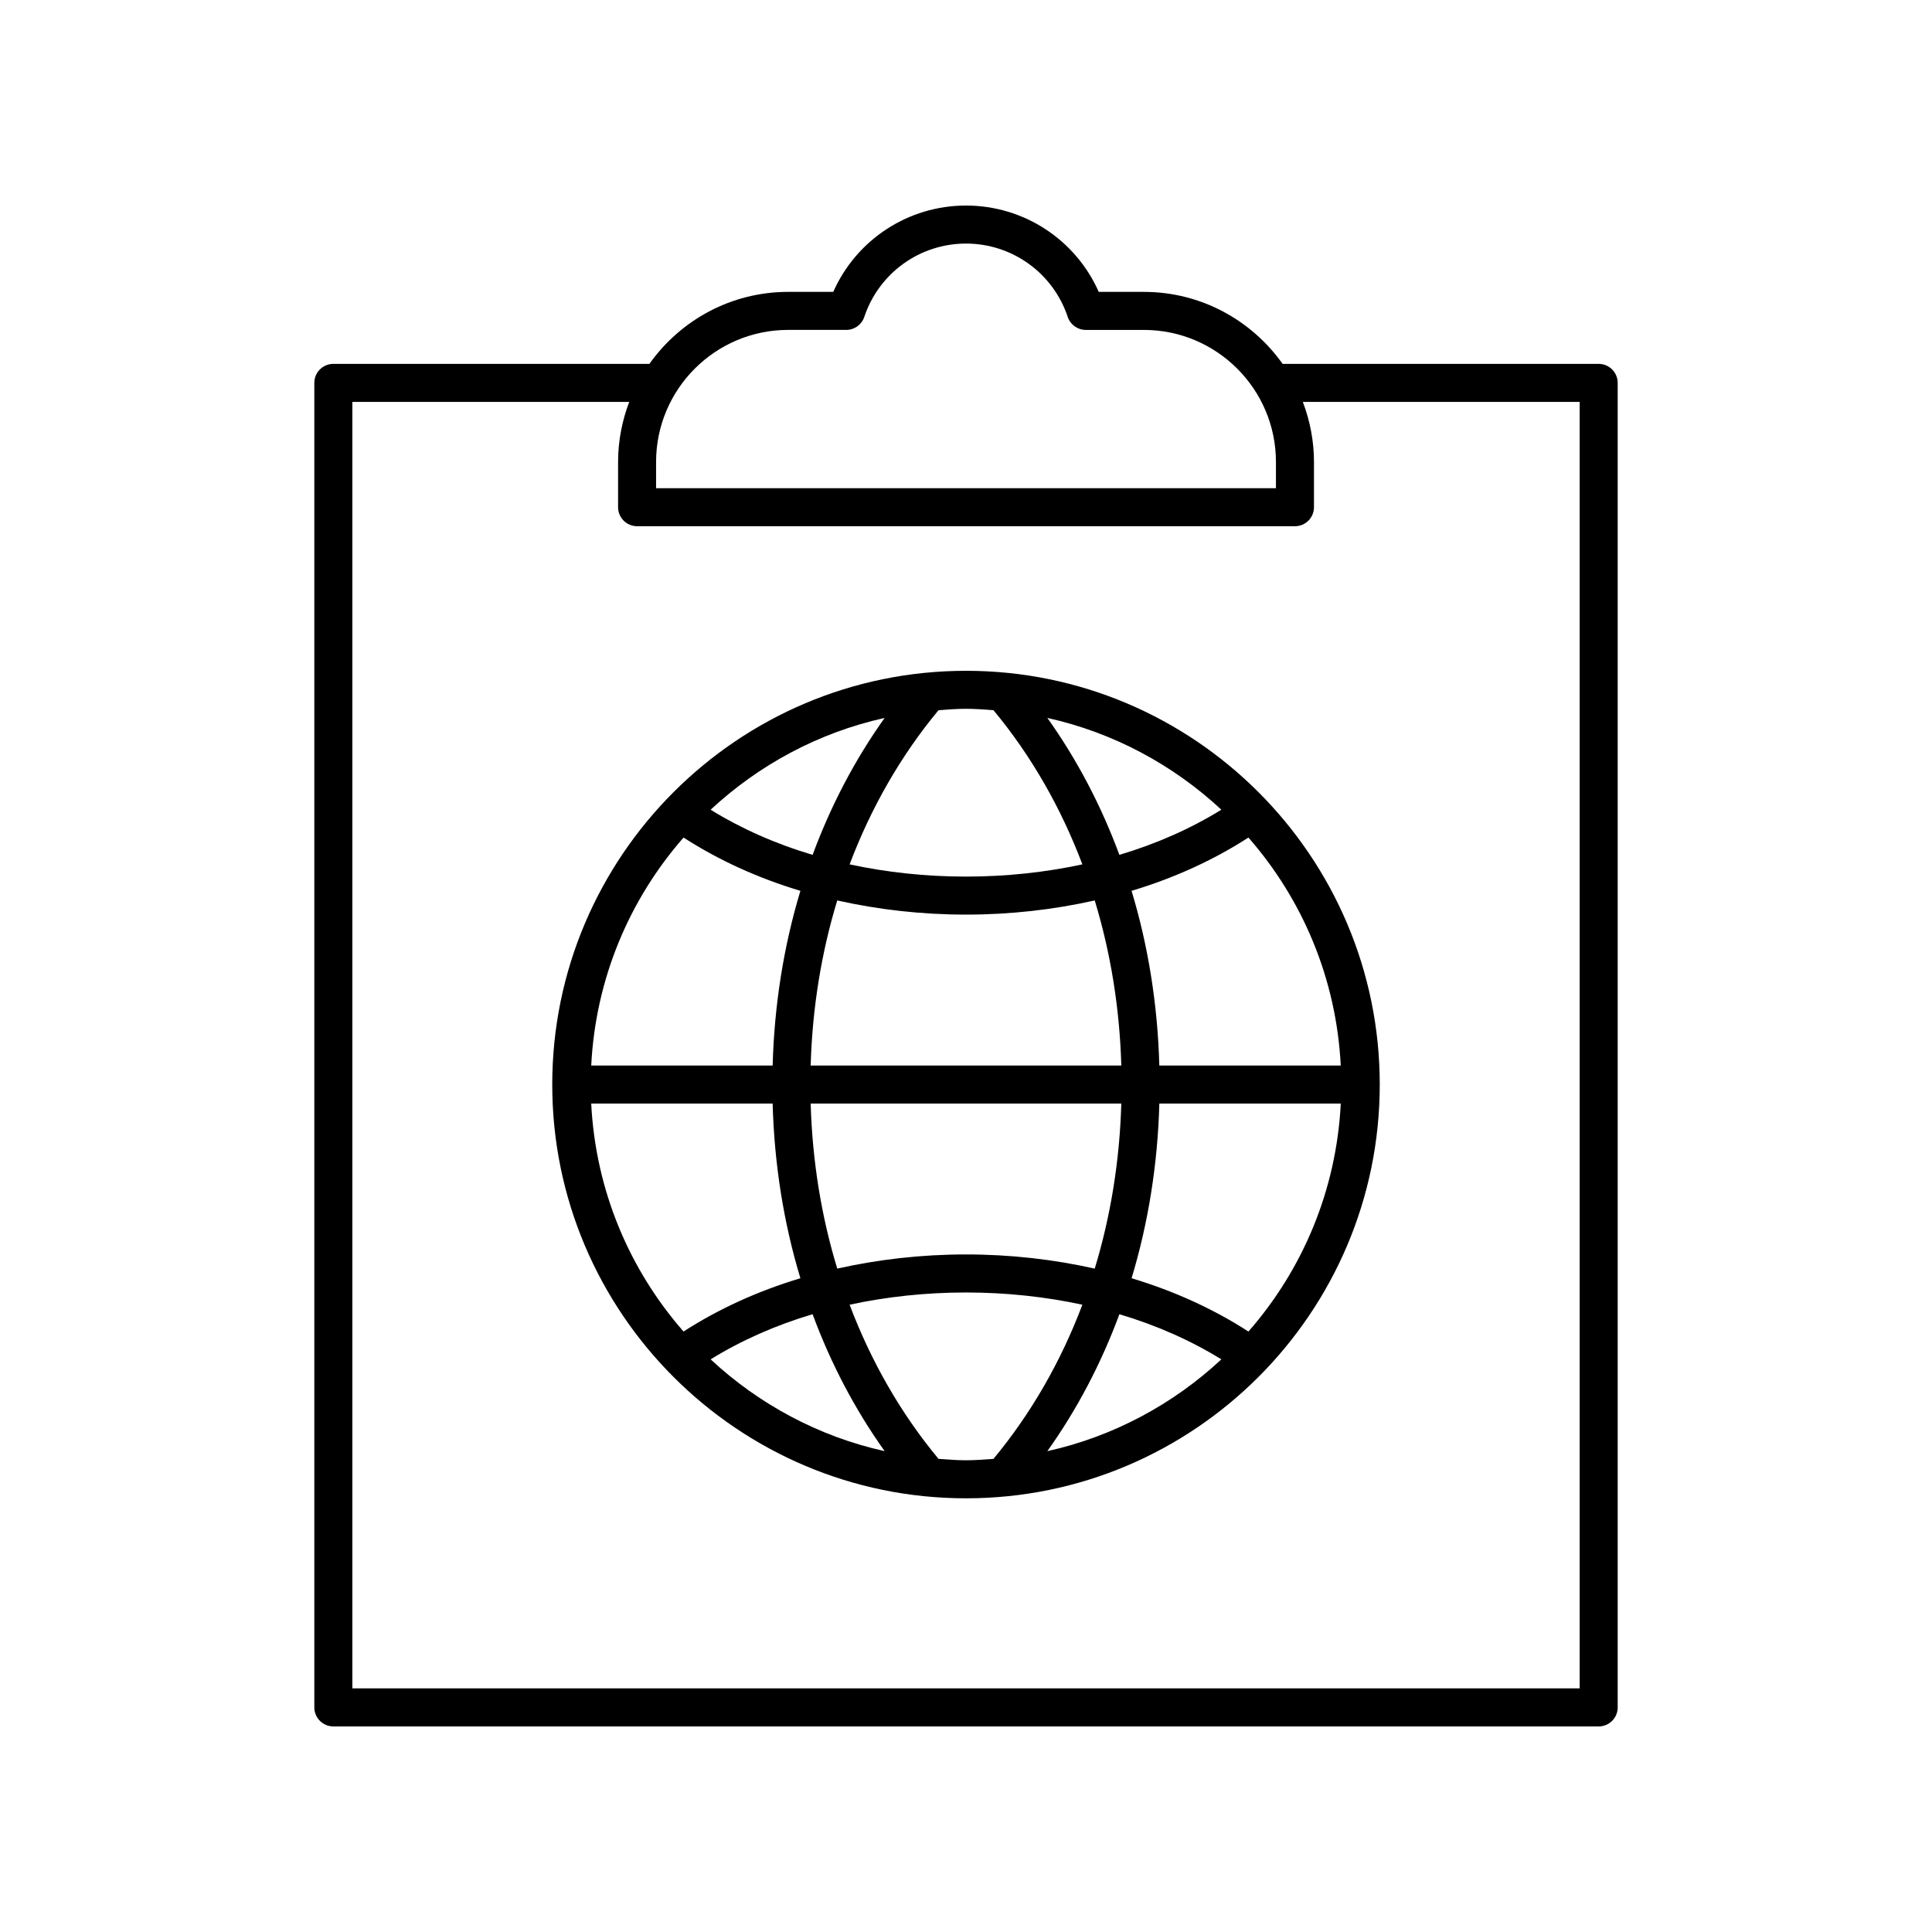 <?xml version="1.0" encoding="UTF-8"?>
<!-- Uploaded to: ICON Repo, www.svgrepo.com, Generator: ICON Repo Mixer Tools -->
<svg fill="#000000" width="800px" height="800px" version="1.1" viewBox="144 144 512 512" xmlns="http://www.w3.org/2000/svg">
 <g>
  <path d="m316.1 240.43h-83.762c-2.785 0-5.039 2.254-5.039 5.039v351.01c0 2.781 2.254 5.039 5.039 5.039h335.33c2.785 0 5.039-2.254 5.039-5.039l-0.004-351.01c0-2.781-2.254-5.039-5.039-5.039h-83.762c-8.172-11.523-21.586-19.078-36.758-19.078h-11.965c-6.121-13.824-19.832-22.879-35.176-22.879s-29.059 9.055-35.18 22.879h-11.965c-15.172 0-28.586 7.555-36.758 19.078zm246.53 10.078v340.93h-325.25v-340.93h73.371c-1.879 4.957-2.953 10.305-2.953 15.91v11.996c0 2.781 2.254 5.039 5.039 5.039h174.34c2.785 0 5.039-2.254 5.039-5.039v-11.996c0-5.606-1.074-10.953-2.953-15.91zm-209.77-19.082h15.41c2.168 0 4.094-1.387 4.777-3.445 3.879-11.621 14.711-19.434 26.957-19.434s23.074 7.809 26.957 19.438c0.684 2.055 2.609 3.445 4.777 3.445h15.41c19.297 0 34.992 15.695 34.992 34.988v6.957h-164.27v-6.957c0-19.297 15.695-34.992 34.992-34.992z"/>
  <path d="m400 321.77c-60.461 0-109.65 49.188-109.65 109.65 0 60.461 49.184 109.65 109.65 109.65 60.461 0 109.65-49.188 109.65-109.65-0.004-60.461-49.188-109.65-109.65-109.65zm74.848 175.1c-9.223-5.957-19.648-10.723-30.965-14.121 4.434-14.676 6.918-30.254 7.356-46.293h48.078c-1.164 23.078-10.168 44.082-24.469 60.414zm-7.172 7.375c-12.746 11.852-28.543 20.43-46.121 24.328 7.871-11.035 14.27-23.246 19.098-36.289 9.832 2.922 18.918 6.957 27.023 11.961zm-142.53-7.375c-14.301-16.332-23.305-37.336-24.469-60.414h48.078c0.438 16.035 2.918 31.617 7.356 46.293-11.312 3.398-21.742 8.164-30.965 14.121zm34.199-4.59c4.824 13.047 11.223 25.254 19.098 36.289-17.578-3.898-33.379-12.477-46.121-24.328 8.102-5 17.188-9.035 27.023-11.961zm-34.195-126.32c9.223 5.957 19.648 10.723 30.965 14.121-4.434 14.676-6.918 30.258-7.356 46.293h-48.078c1.164-23.082 10.164-44.082 24.469-60.414zm7.172-7.375c12.742-11.852 28.539-20.426 46.117-24.324-7.871 11.035-14.266 23.242-19.09 36.289-9.84-2.93-18.926-6.965-27.027-11.965zm33.555 24.043c10.871 2.438 22.332 3.754 34.121 3.754s23.25-1.316 34.117-3.754c4.223 13.848 6.609 28.57 7.043 43.746h-82.324c0.438-15.176 2.824-29.898 7.043-43.746zm-7.043 53.824h82.324c-0.438 15.176-2.824 29.898-7.043 43.746-10.871-2.441-22.332-3.758-34.117-3.758-11.789 0-23.25 1.316-34.117 3.754-4.223-13.844-6.609-28.566-7.047-43.742zm92.398-10.078c-0.438-16.035-2.918-31.617-7.356-46.293 11.316-3.398 21.742-8.164 30.965-14.121 14.301 16.332 23.305 37.336 24.469 60.418zm-10.586-55.828c-4.824-13.047-11.223-25.254-19.09-36.289 17.578 3.898 33.371 12.477 46.117 24.324-8.105 5.004-17.191 9.039-27.027 11.965zm-33.367-38.336c9.965 11.996 17.879 25.816 23.559 40.859-9.824 2.113-20.184 3.238-30.84 3.238s-21.02-1.125-30.84-3.238c5.68-15.043 13.594-28.859 23.559-40.859 2.41-0.176 4.82-0.371 7.281-0.371 2.457 0 4.867 0.195 7.281 0.371zm-14.559 198.41c-9.969-11.996-17.883-25.812-23.566-40.859 9.824-2.113 20.184-3.238 30.844-3.238 10.656 0 21.02 1.125 30.84 3.238-5.68 15.043-13.598 28.863-23.566 40.859-2.41 0.176-4.82 0.367-7.273 0.367-2.457 0-4.863-0.191-7.277-0.367z"/>
 </g>
</svg>